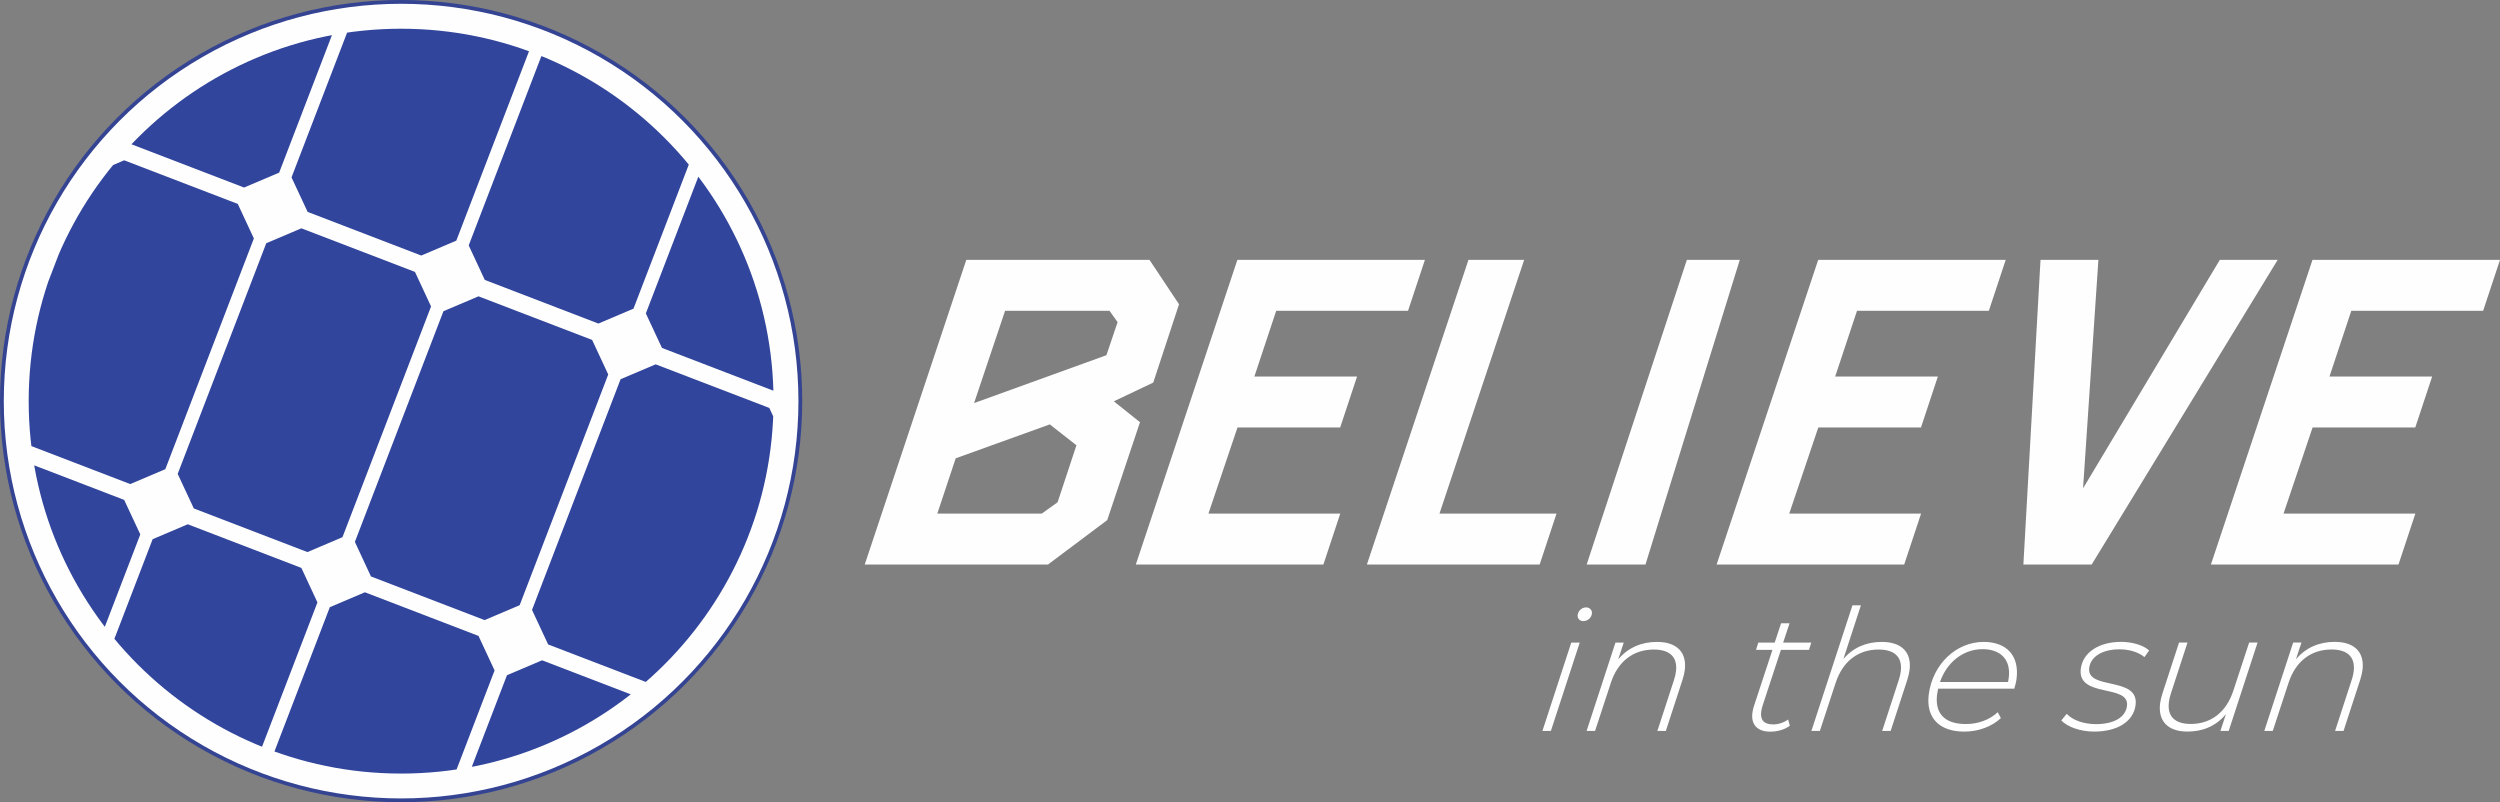<?xml version="1.0" encoding="UTF-8"?> <svg xmlns="http://www.w3.org/2000/svg" xmlns:xlink="http://www.w3.org/1999/xlink" xmlns:xodm="http://www.corel.com/coreldraw/odm/2003" xml:space="preserve" width="131.831mm" height="42.305mm" version="1.1" style="shape-rendering:geometricPrecision; text-rendering:geometricPrecision; image-rendering:optimizeQuality; fill-rule:evenodd; clip-rule:evenodd" viewBox="0 0 59.697 19.157"><rect x="0" y="0" width="59.697" height="19.157" fill="#808080" stroke="none"/> <defs> <style type="text/css"> .str0 {stroke:#344493;stroke-width:0.091;stroke-miterlimit:22.926} .fil2 {fill:none} .fil0 {fill:#FEFEFE} .fil1 {fill:#31459C} .fil3 {fill:#FEFEFE;fill-rule:nonzero} </style> <clipPath id="id0"> <path d="M9.578 0.686c4.911,0 8.893,3.981 8.893,8.893 0,4.911 -3.981,8.893 -8.893,8.893 -4.911,0 -8.893,-3.981 -8.893,-8.893 0,-4.911 3.981,-8.893 8.893,-8.893z"></path> </clipPath> </defs> <g id="Layer_x0020_1">  <g id="_1873816137936"> <circle class="fil0 str0" cx="9.578" cy="9.578" r="9.533"></circle> <g> </g> <g style="clip-path:url(#id0)"> <g> <g> <polygon class="fil1" points="6.358,5.808 7.196,5.452 9.909,6.493 10.293,7.318 8.178,12.827 7.341,13.183 4.628,12.141 4.243,11.316 "></polygon> <polygon class="fil1" points="10.589,7.431 11.426,7.076 14.139,8.117 14.524,8.942 12.409,14.451 11.571,14.807 8.858,13.765 8.474,12.94 "></polygon> <polygon class="fil1" points="14.819,9.055 15.656,8.7 18.37,9.741 18.754,10.566 16.639,16.075 15.802,16.43 13.089,15.389 12.704,14.564 "></polygon> <polygon class="fil1" points="2.128,4.184 2.965,3.828 5.678,4.869 6.062,5.694 3.948,11.203 3.11,11.559 0.397,10.517 0.013,9.693 "></polygon> <polygon class="fil1" points="9.076,-1.273 9.914,-1.629 12.627,-0.588 13.011,0.237 10.896,5.746 10.059,6.102 7.346,5.06 6.961,4.236 "></polygon> <polygon class="fil1" points="13.307,0.351 14.144,-0.005 16.857,1.036 17.242,1.861 15.127,7.37 14.289,7.726 11.576,6.684 11.192,5.86 "></polygon> <polygon class="fil1" points="17.537,1.975 18.375,1.619 21.088,2.66 21.472,3.485 19.357,8.994 18.52,9.35 15.807,8.308 15.422,7.484 "></polygon> <polygon class="fil1" points="4.846,-2.897 5.683,-3.253 8.396,-2.212 8.781,-1.387 6.666,4.122 5.828,4.478 3.115,3.436 2.731,2.612 "></polygon> <polygon class="fil1" points="3.645,12.875 4.483,12.519 7.196,13.561 7.58,14.385 5.465,19.894 4.628,20.25 1.915,19.209 1.53,18.384 "></polygon> <polygon class="fil1" points="7.876,14.499 8.713,14.143 11.426,15.185 11.81,16.009 9.696,21.518 8.858,21.874 6.145,20.833 5.761,20.008 "></polygon> <polygon class="fil1" points="12.106,16.123 12.944,15.767 15.657,16.809 16.041,17.633 13.926,23.142 13.089,23.498 10.376,22.456 9.991,21.632 "></polygon> <polygon class="fil1" points="-0.585,11.251 0.252,10.895 2.965,11.937 3.35,12.761 1.235,18.27 0.397,18.626 -2.316,17.585 -2.7,16.76 "></polygon> </g> </g> </g> <path class="fil2" d="M9.578 0.686c4.911,0 8.893,3.981 8.893,8.893 0,4.911 -3.981,8.893 -8.893,8.893 -4.911,0 -8.893,-3.981 -8.893,-8.893 0,-4.911 3.981,-8.893 8.893,-8.893z"></path> <g> <path class="fil3" d="M52.794 13.48l2.425 -7.274 4.478 0 -0.403 1.216 -3.148 0 -0.521 1.569 2.452 0 -0.403 1.216 -2.452 0 -0.694 2.057 3.148 0 -0.403 1.216 -4.478 0zm-4.478 0l0.409 -7.274 1.382 0 -0.366 5.455 3.265 -5.455 1.382 0 -4.441 7.274 -1.631 0zm-7.325 0l2.425 -7.274 4.478 0 -0.403 1.216 -3.148 0 -0.521 1.569 2.452 0 -0.403 1.216 -2.452 0 -0.694 2.057 3.148 0 -0.403 1.216 -4.478 0zm-3.103 0l2.392 -7.274 1.264 0 -2.252 7.274 -1.403 0zm-5.248 0l2.425 -7.274 1.33 0 -2.022 6.058 2.795 0 -0.403 1.216 -4.125 0zm-5.518 0l2.425 -7.274 4.478 0 -0.403 1.216 -3.148 0 -0.521 1.569 2.452 0 -0.403 1.216 -2.452 0 -0.694 2.057 3.148 0 -0.403 1.216 -4.478 0zm-3.862 -3.855l3.16 -1.143 0.267 -0.79 -0.193 -0.27 -2.494 0 -0.74 2.203zm-0.878 2.639l2.494 0 0.378 -0.27 0.45 -1.361 -0.636 -0.499 -2.247 0.81 -0.439 1.32zm-1.733 1.216l2.425 -7.274 4.375 0 0.705 1.06 -0.616 1.87 -0.941 0.447 0.625 0.499 -0.783 2.338 -1.414 1.06 -4.375 0z"></path> <path class="fil3" d="M37.808 14.831c0.105,0 0.192,-0.077 0.205,-0.178 0.01,-0.081 -0.05,-0.149 -0.139,-0.149 -0.101,0 -0.188,0.081 -0.201,0.178 -0.01,0.081 0.046,0.15 0.135,0.15zm-0.977 2.623l0.202 0 0.689 -2.11 -0.202 0 -0.689 2.11zm2.736 -2.126c-0.36,0 -0.683,0.129 -0.926,0.416l0.132 -0.4 -0.198 0 -0.689 2.11 0.202 0 0.377 -1.148c0.172,-0.525 0.546,-0.796 1.027,-0.796 0.396,0 0.569,0.194 0.528,0.521 -0.008,0.065 -0.021,0.129 -0.046,0.202l-0.398 1.221 0.202 0 0.398 -1.221c0.026,-0.081 0.044,-0.158 0.054,-0.23 0.053,-0.416 -0.177,-0.675 -0.662,-0.675zm2.959 0.19l0.671 0 0.054 -0.174 -0.671 0 0.152 -0.461 -0.202 0 -0.152 0.461 -0.392 0 -0.054 0.174 0.392 0 -0.442 1.342c-0.019,0.057 -0.03,0.109 -0.037,0.162 -0.036,0.283 0.121,0.449 0.424,0.449 0.158,0 0.333,-0.04 0.471,-0.141l-0.042 -0.149c-0.107,0.077 -0.233,0.117 -0.358,0.117 -0.218,0 -0.31,-0.105 -0.285,-0.303 0.006,-0.044 0.016,-0.093 0.035,-0.15l0.436 -1.326zm2.409 -0.19c-0.356,0 -0.675,0.125 -0.917,0.408l0.418 -1.281 -0.202 0 -0.98 2.999 0.202 0 0.377 -1.148c0.172,-0.525 0.546,-0.796 1.027,-0.796 0.396,0 0.569,0.194 0.528,0.521 -0.008,0.065 -0.021,0.129 -0.046,0.202l-0.398 1.221 0.202 0 0.398 -1.221c0.026,-0.081 0.044,-0.158 0.054,-0.23 0.053,-0.416 -0.177,-0.675 -0.662,-0.675zm3.164 1.115c0.021,-0.069 0.044,-0.154 0.054,-0.234 0.07,-0.55 -0.235,-0.881 -0.785,-0.881 -0.663,0 -1.22,0.538 -1.312,1.257 -0.07,0.554 0.251,0.885 0.849,0.885 0.336,0 0.662,-0.121 0.874,-0.323l-0.075 -0.141c-0.188,0.178 -0.46,0.283 -0.759,0.283 -0.513,0 -0.748,-0.255 -0.689,-0.711 0.006,-0.044 0.015,-0.089 0.025,-0.133l1.819 0zm-0.757 -0.942c0.42,0 0.68,0.242 0.625,0.679 -0.005,0.036 -0.009,0.069 -0.017,0.105l-1.625 0c0.161,-0.469 0.553,-0.784 1.017,-0.784zm2.667 1.968c0.546,0 0.935,-0.234 0.986,-0.633 0.089,-0.699 -1.177,-0.343 -1.107,-0.89 0.034,-0.263 0.307,-0.441 0.723,-0.441 0.222,0 0.449,0.061 0.595,0.186l0.113 -0.158c-0.137,-0.129 -0.406,-0.206 -0.669,-0.206 -0.529,0 -0.913,0.251 -0.963,0.639 -0.091,0.712 1.171,0.356 1.103,0.89 -0.034,0.27 -0.306,0.435 -0.743,0.435 -0.291,0 -0.558,-0.096 -0.696,-0.246l-0.129 0.158c0.142,0.153 0.451,0.266 0.787,0.266zm3.698 -2.126l-0.377 1.148c-0.172,0.525 -0.542,0.796 -1.019,0.796 -0.392,0 -0.561,-0.194 -0.52,-0.521 0.008,-0.061 0.021,-0.129 0.046,-0.202l0.398 -1.221 -0.202 0 -0.398 1.221c-0.026,0.081 -0.044,0.158 -0.054,0.23 -0.053,0.416 0.177,0.675 0.654,0.675 0.356,0 0.675,-0.125 0.918,-0.416l-0.132 0.4 0.198 0 0.689 -2.11 -0.202 0zm2.043 -0.016c-0.36,0 -0.683,0.129 -0.926,0.416l0.132 -0.4 -0.198 0 -0.689 2.11 0.202 0 0.377 -1.148c0.172,-0.525 0.546,-0.796 1.027,-0.796 0.396,0 0.569,0.194 0.528,0.521 -0.008,0.065 -0.021,0.129 -0.046,0.202l-0.398 1.221 0.202 0 0.398 -1.221c0.026,-0.081 0.044,-0.158 0.054,-0.23 0.053,-0.416 -0.177,-0.675 -0.662,-0.675z"></path> </g> </g> </g> </svg> 